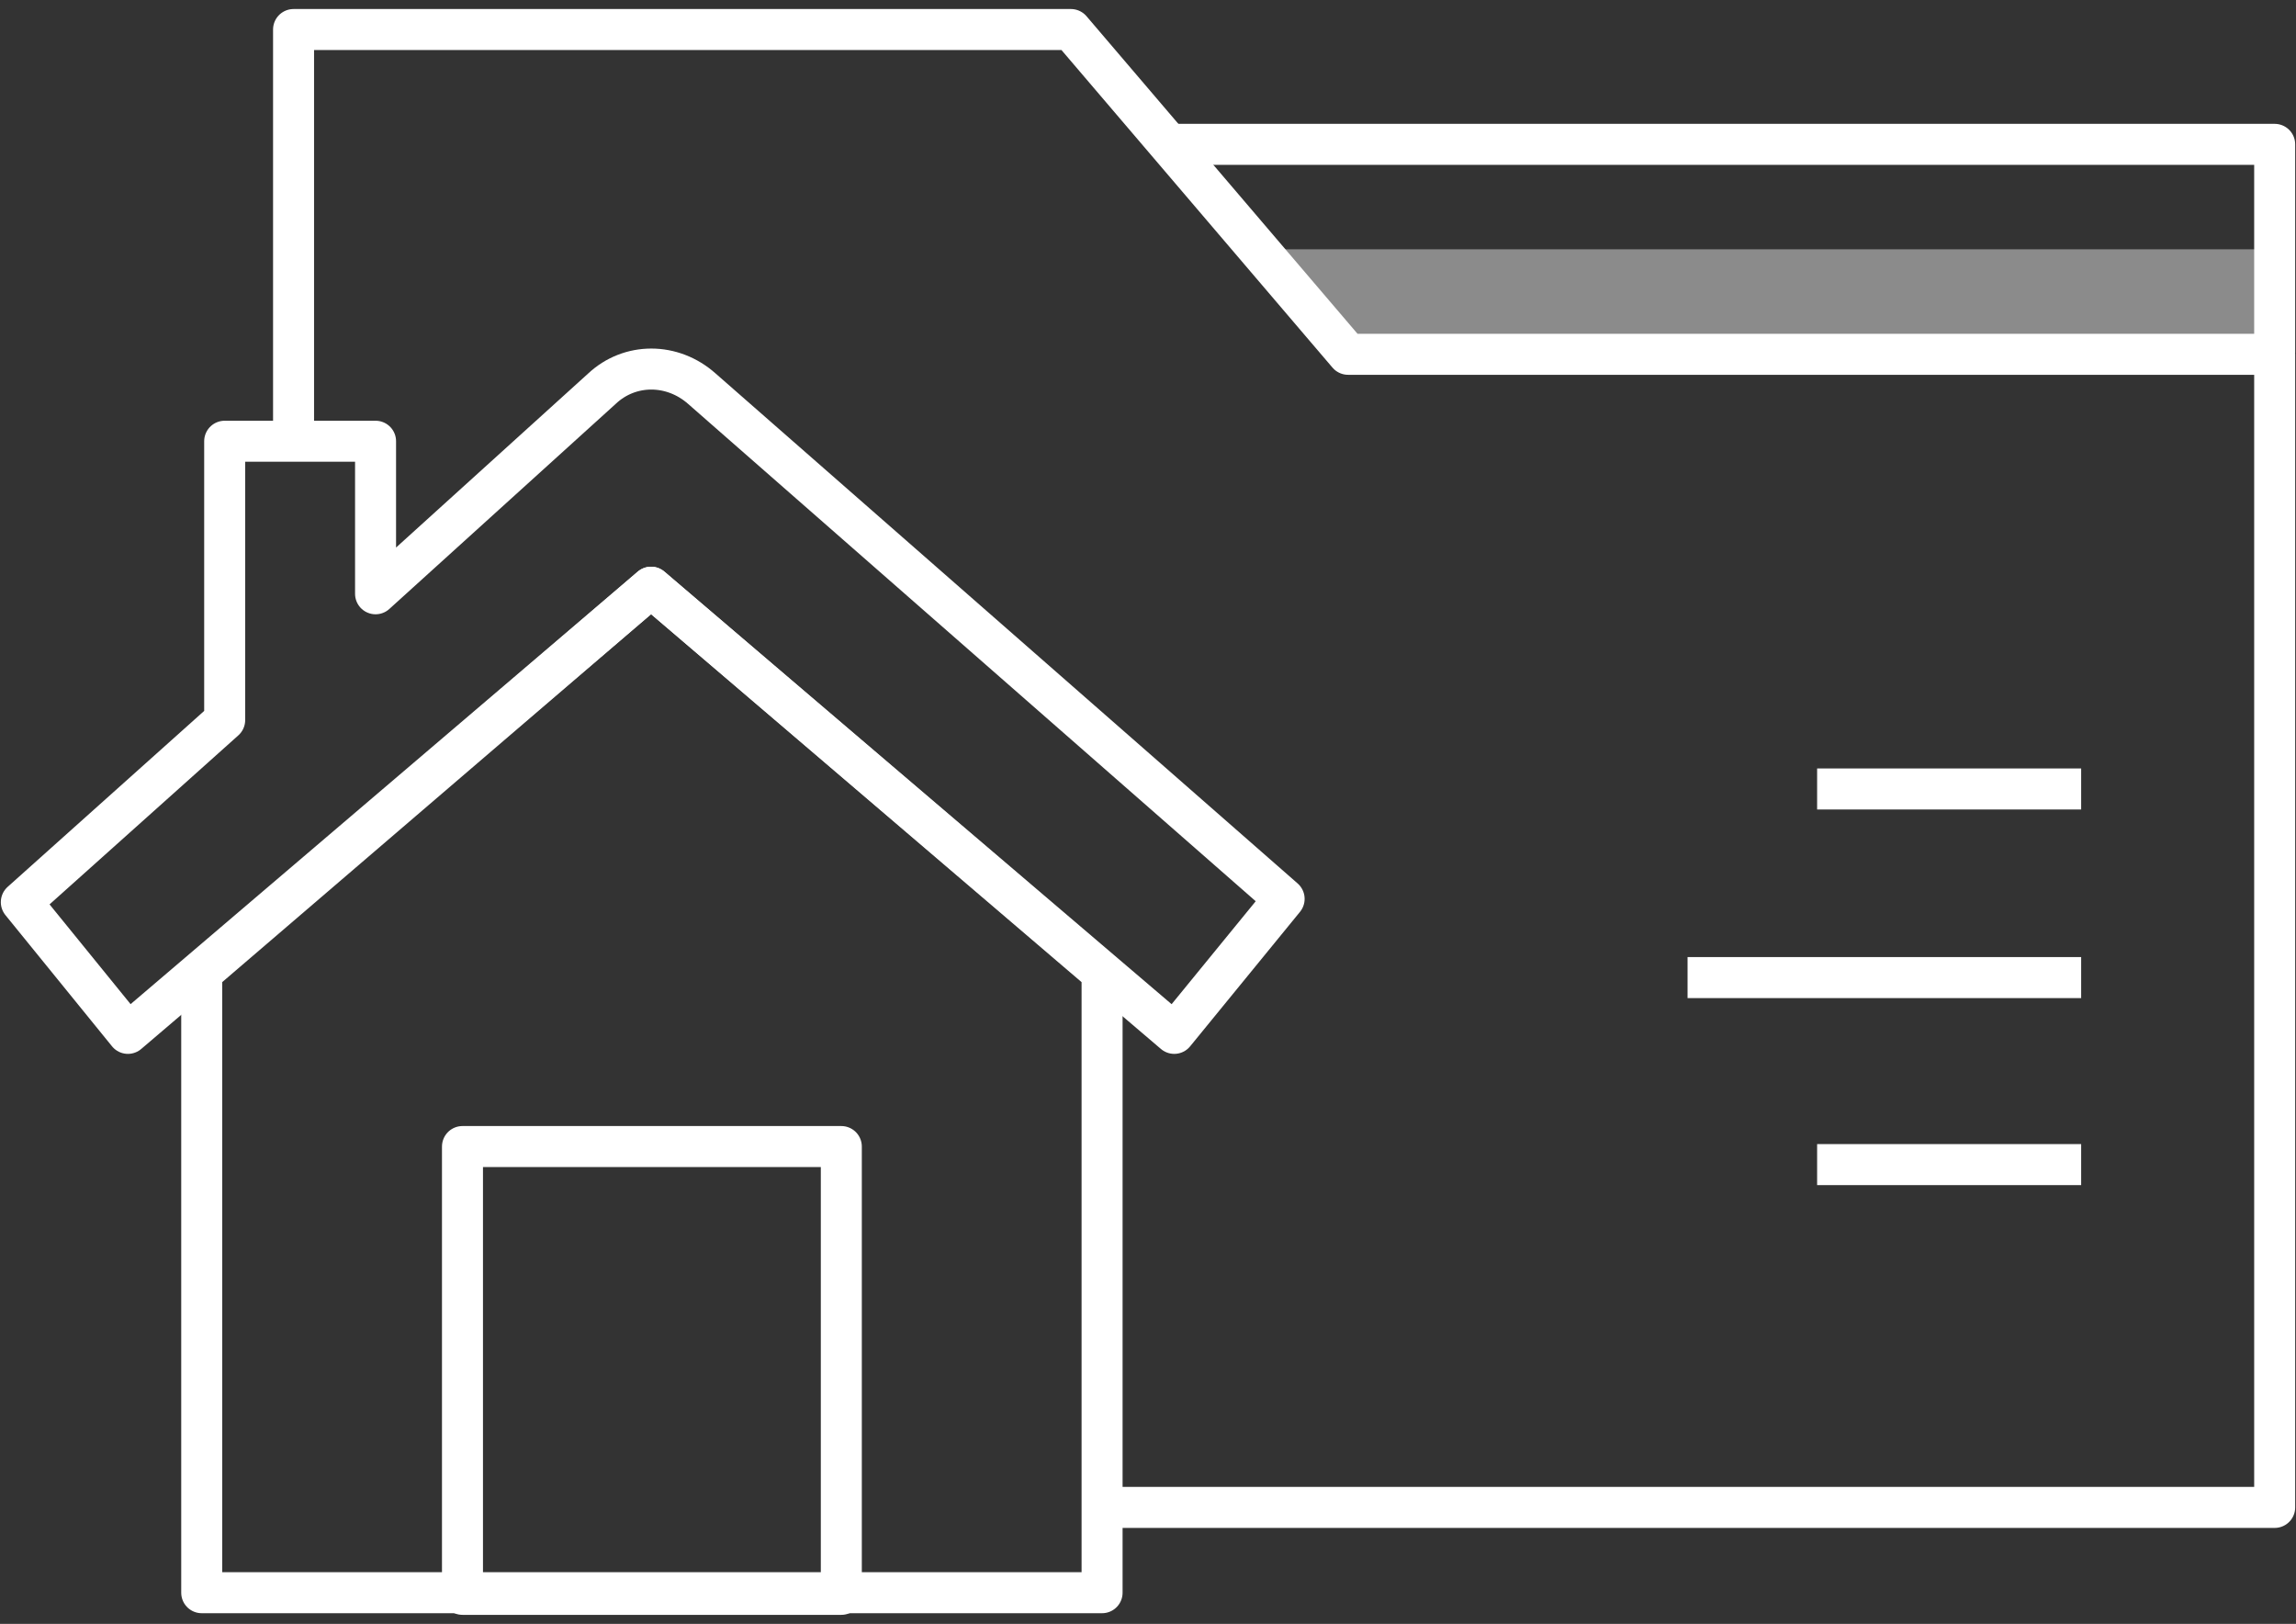 <?xml version="1.0" encoding="utf-8"?>
<!-- Generator: Adobe Illustrator 27.0.0, SVG Export Plug-In . SVG Version: 6.00 Build 0)  -->
<svg version="1.1" id="圖層_1" xmlns="http://www.w3.org/2000/svg" xmlns:xlink="http://www.w3.org/1999/xlink" x="0px" y="0px"
	 viewBox="0 0 140 99" style="enable-background:new 0 0 140 99;" xml:space="preserve">
<rect x="0" y="0" width="140" height="99" fill="#333333" stroke="none"/>
<style type="text/css">
	.st0{clip-path:url(#SVGID_00000010278399559731696760000014870467422653815470_);}
	.st1{opacity:0.43;fill:#FFFFFF;enable-background:new    ;}
	.st2{fill:none;stroke:#FFFFFF;stroke-width:2.5;stroke-linejoin:round;}
</style>
<g>
	<defs>
		<rect id="SVGID_1_" y="0.5" width="140" height="98"/>
	</defs>
	<clipPath id="SVGID_00000183969342480029527220000015423489630865882768_">
		<use xlink:href="#SVGID_1_"  style="overflow:visible;"/>
	</clipPath>
	<g style="clip-path:url(#SVGID_00000183969342480029527220000015423489630865882768_);">
		<path class="st1" d="M138.7,21.6H82.2l-5-6.4h61.5V21.6z"/>
		<path class="st2" d="M39.7,35.8L12.3,59.3v37.8h54.9V59.3L39.7,35.8z"/>
		<path class="st2" d="M51.3,69.9H28.2v27.3h23.1V69.9z"/>
		<path class="st2" d="M42.8,23.7c-1.8-1.6-4.4-1.6-6.1,0L22.9,36.2v-9.3h-9.2v17L1.3,55l6.5,8l31.9-27.2l31.9,27.2l6.7-8.2
			L42.8,23.7z"/>
		<path class="st2" d="M126.9,59.6h-24"/>
		<path class="st2" d="M126.9,48.1h-16.1"/>
		<path class="st2" d="M126.9,71h-16.1"/>
		<path class="st2" d="M67.2,91.9h71.5V21.6H82.2L65.3,1.8H17.9v19.7v5.3"/>
		<path class="st2" d="M71.3,8.8h67.4v12.7"/>
	</g>
</g>
</svg>
